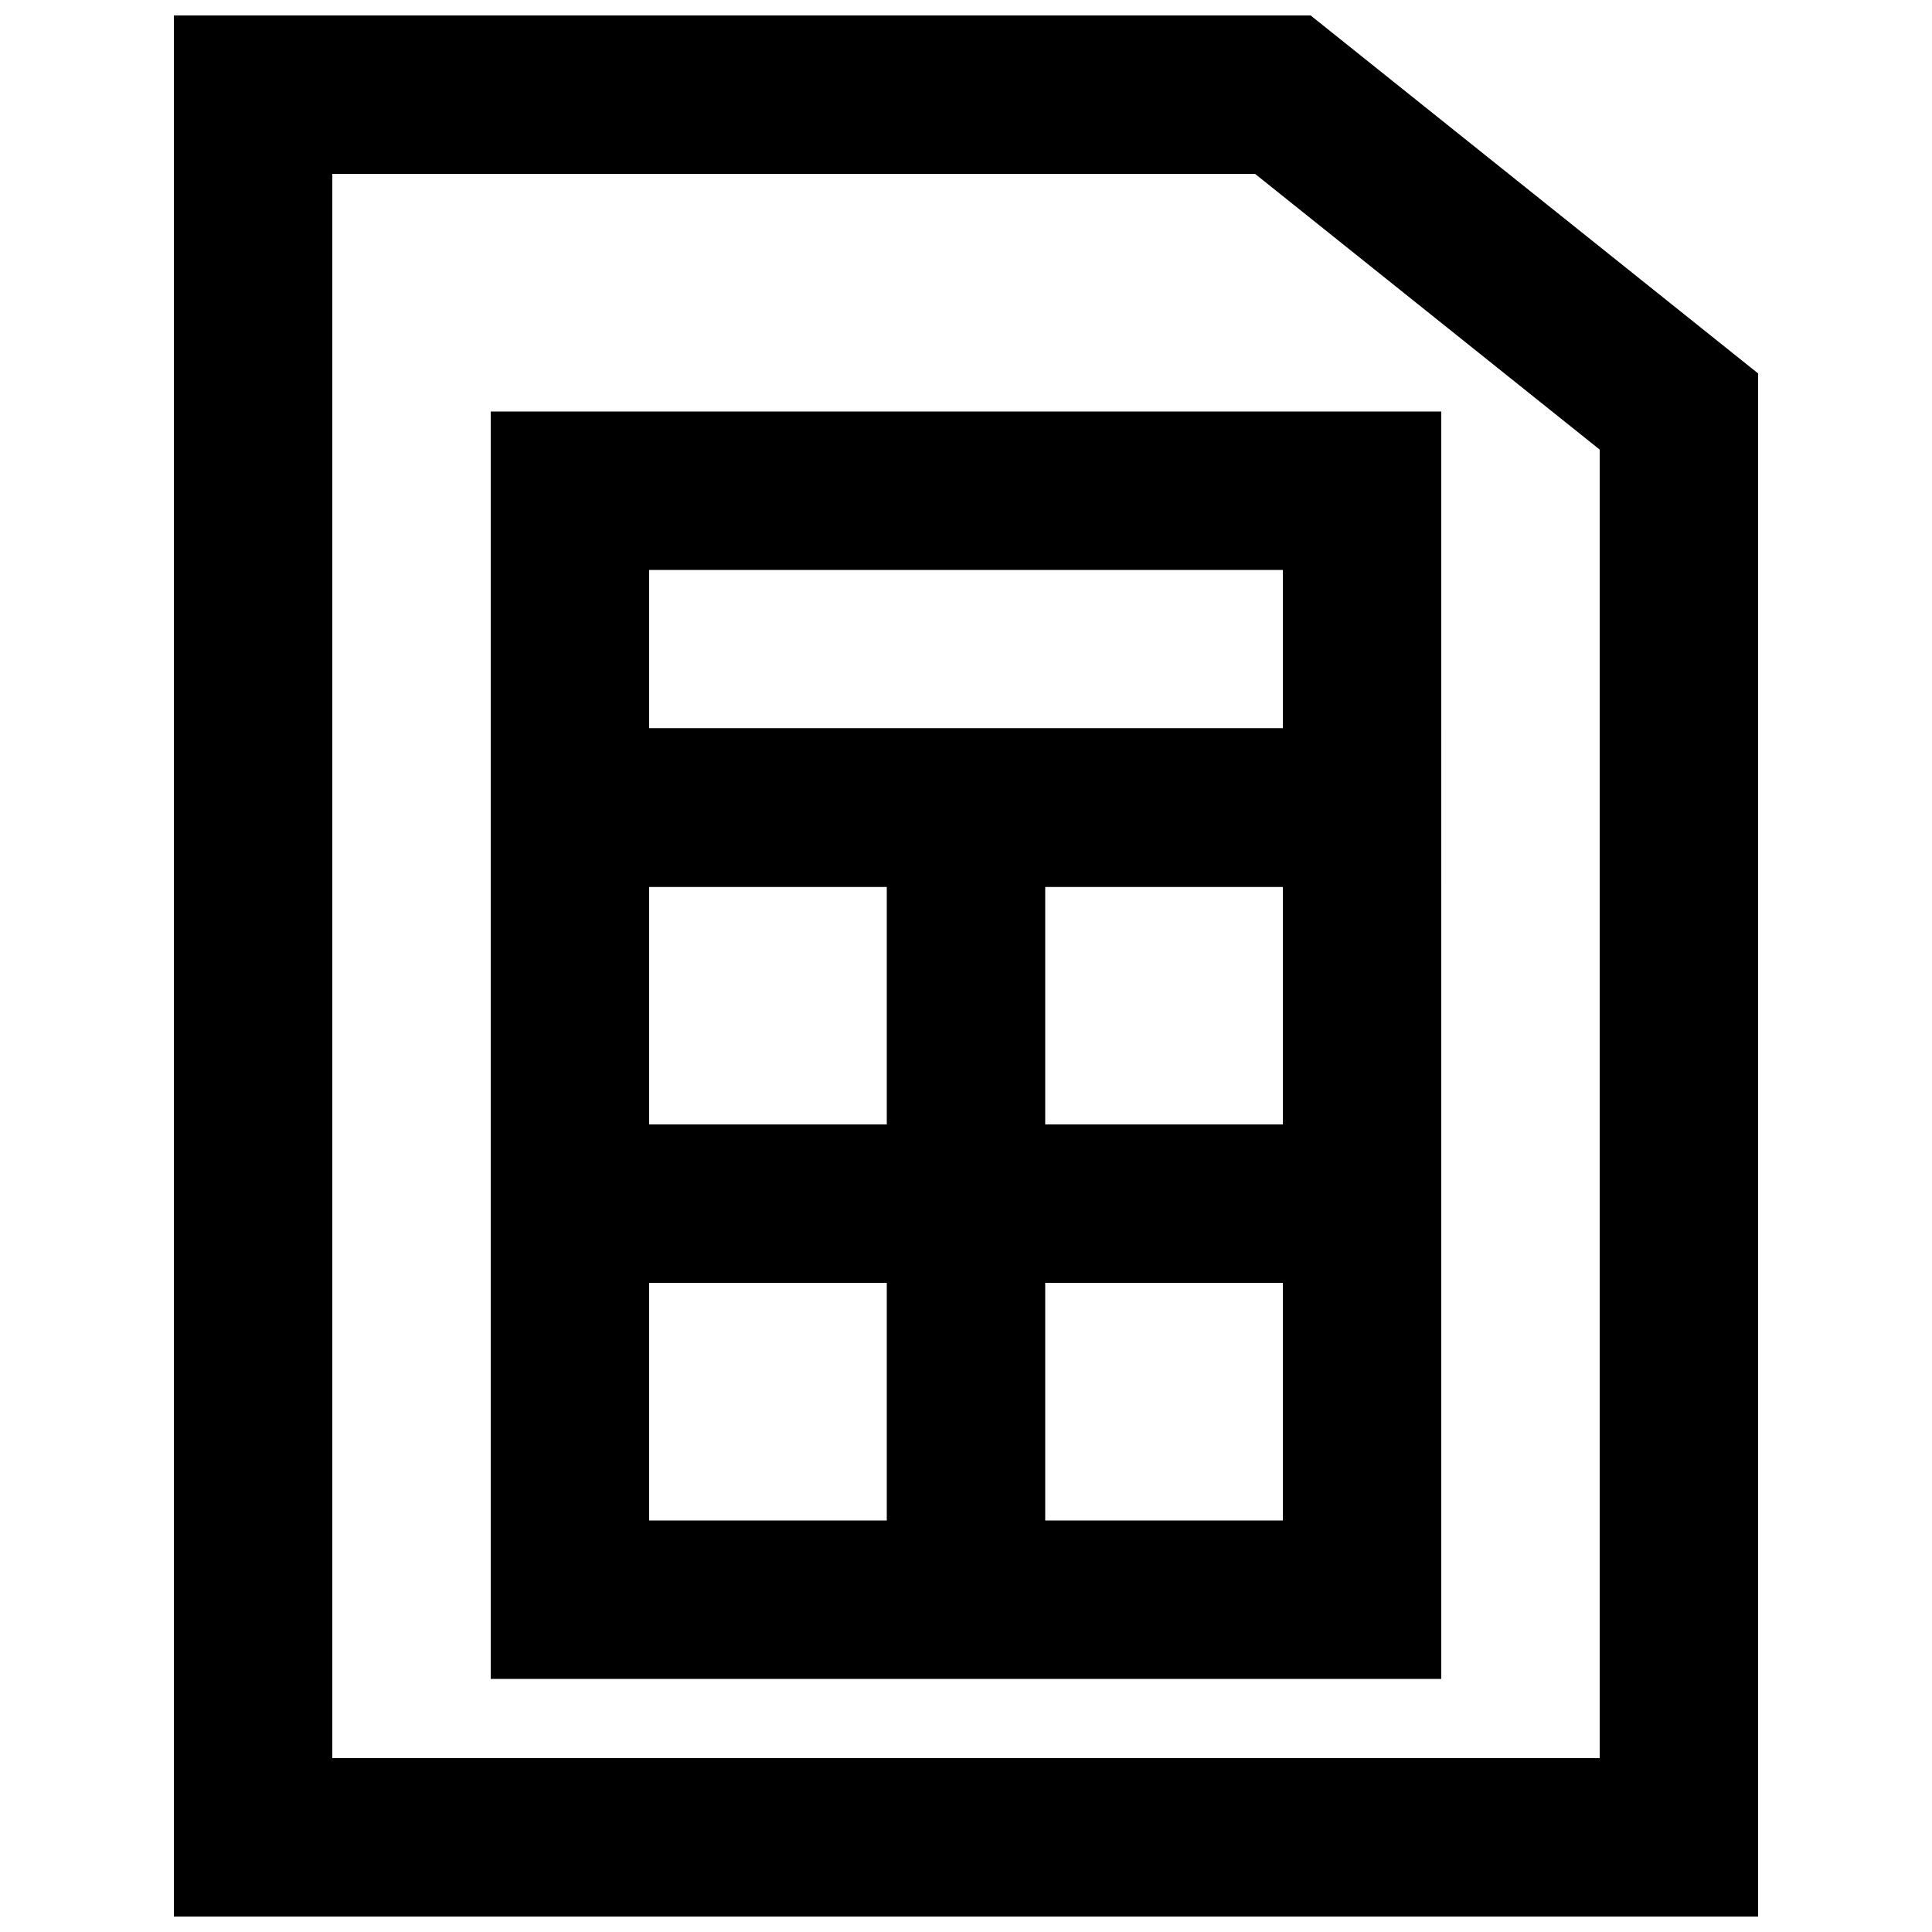 <?xml version="1.0" encoding="UTF-8"?>
<!-- Uploaded to: ICON Repo, www.svgrepo.com, Generator: ICON Repo Mixer Tools -->
<svg width="800px" height="800px" version="1.1" viewBox="144 144 512 512" xmlns="http://www.w3.org/2000/svg">
 <defs>
  <clipPath id="a">
   <path d="m148.09 148.09h503.81v503.81h-503.81z"/>
  </clipPath>
 </defs>
 <g clip-path="url(#a)">
  <path transform="matrix(20.992 0 0 20.992 211.07 169.09)" d="m18 22h-18v-22h13l5 4z" fill="none" stroke="#000000" stroke-width="2"/>
 </g>
 <path transform="matrix(20.992 0 0 20.992 211.07 169.09)" d="m4 19h10v-10h-10z" fill="none" stroke="#000000" stroke-width="2"/>
 <path transform="matrix(20.992 0 0 20.992 211.07 169.09)" d="m4 9h10v-4h-10z" fill="none" stroke="#000000" stroke-width="2"/>
 <path transform="matrix(20.992 0 0 20.992 211.07 169.09)" d="m14 14h-10" fill="none" stroke="#000000" stroke-width="2"/>
 <path transform="matrix(20.992 0 0 20.992 211.07 169.09)" d="m9 9v10" fill="none" stroke="#000000" stroke-width="2"/>
</svg>